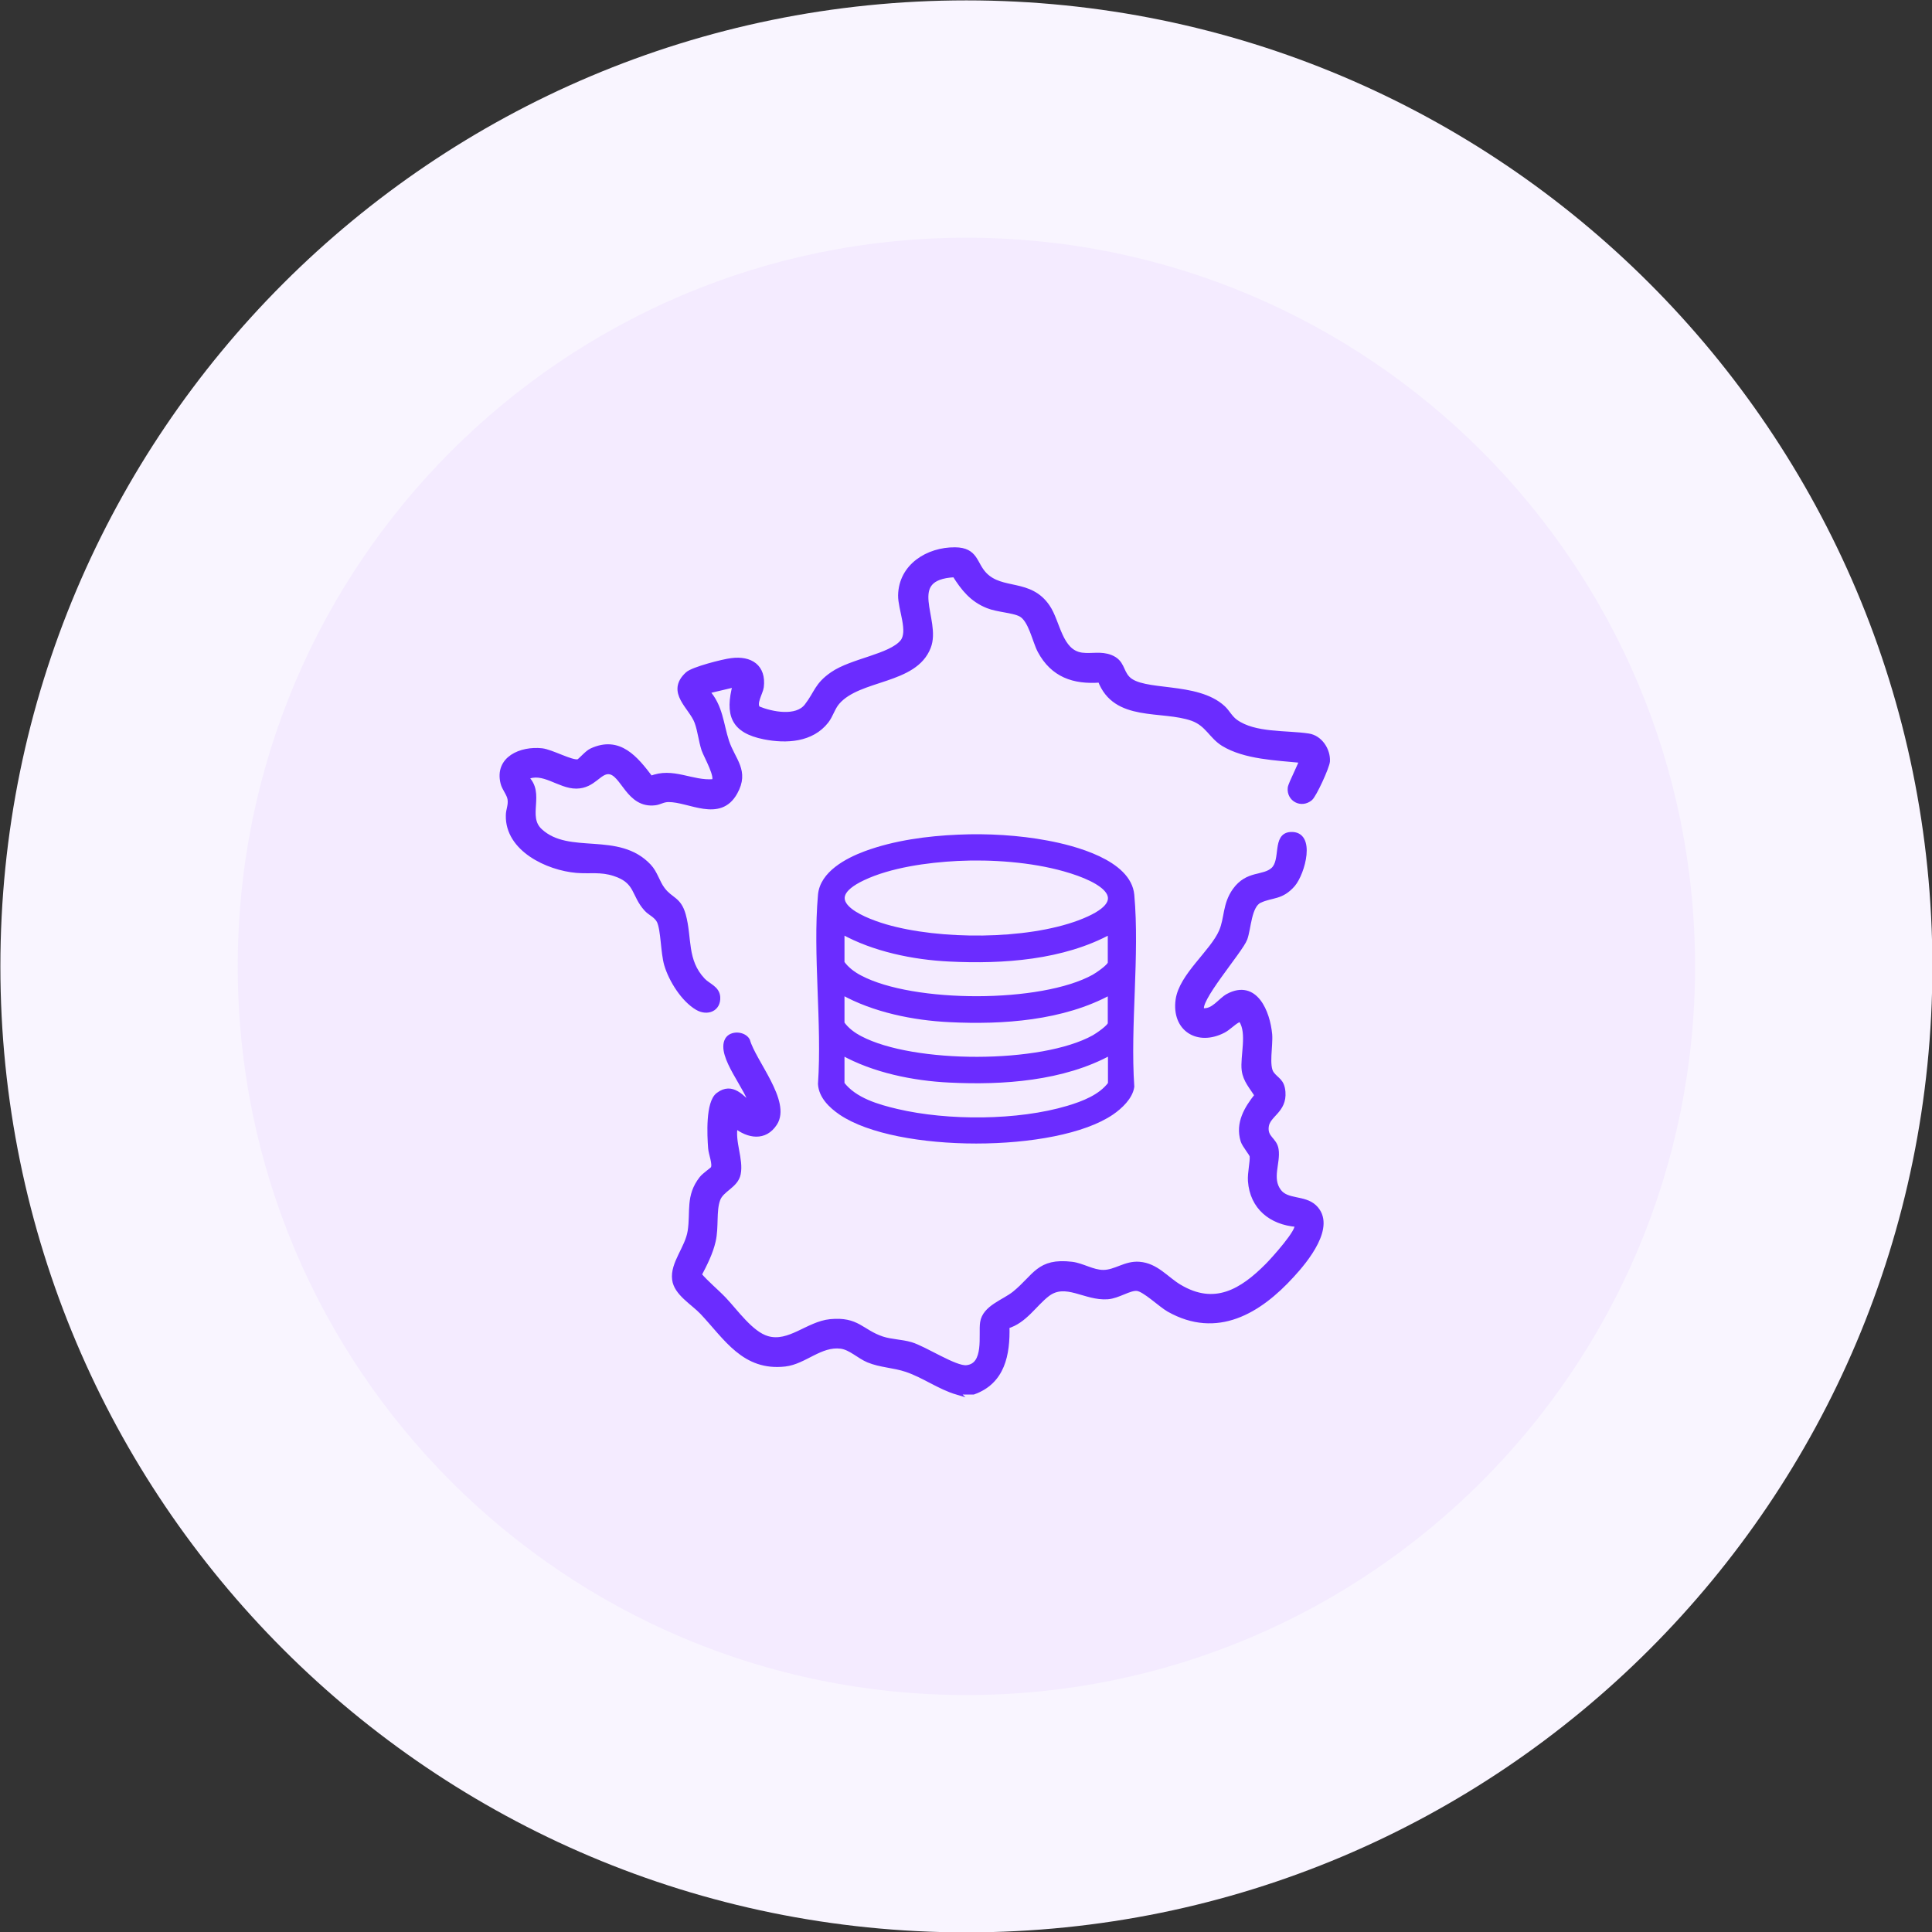 <svg width="102" height="102" viewBox="0 0 102 102" fill="none" xmlns="http://www.w3.org/2000/svg">
<rect x="0" y="0" width="102" height="102" fill="#333333" stroke="none"/>
<g clip-path="url(#clip0_11064_7832)">
<path d="M51.02 0.02C79.189 0.02 102.02 22.86 102.02 51.02C102.02 79.19 79.189 102.02 51.02 102.02C22.86 102.02 0.02 79.19 0.02 51.02C0.02 22.86 22.86 0.02 51.02 0.02Z" fill="#F9F5FF"/>
<path d="M51.021 12.55C72.271 12.55 89.491 29.78 89.491 51.02C89.491 72.27 72.261 89.49 51.021 89.49C29.771 89.49 12.551 72.26 12.551 51.02C12.551 29.77 29.781 12.55 51.021 12.55Z" fill="#F4EBFF"/>
<path d="M50.61 44.19C52.12 44.12 53.8 44.22 55.28 44.5C56.69 44.76 59.6 45.51 59.76 47.25C60.05 50.46 59.54 54.11 59.76 57.37C59.68 57.93 59.14 58.43 58.69 58.74C55.74 60.75 47.34 60.75 44.39 58.74C43.88 58.39 43.35 57.89 43.31 57.23C43.53 54.01 43.03 50.42 43.31 47.25C43.41 46.11 44.73 45.42 45.69 45.06C47.23 44.49 48.97 44.26 50.6 44.19H50.61ZM50.54 45.33C48.96 45.41 46.99 45.68 45.56 46.36C43.13 47.51 45.32 48.5 46.75 48.92C49.6 49.75 54.18 49.75 56.97 48.71C60.04 47.56 58.26 46.46 56.19 45.88C54.45 45.39 52.35 45.24 50.54 45.33ZM58.62 49.19C56.12 50.56 52.95 50.78 50.13 50.64C48.23 50.55 46.13 50.12 44.46 49.19V50.83C44.7 51.17 45.05 51.43 45.42 51.62C48.21 53.09 54.99 53.1 57.75 51.57C57.93 51.47 58.61 51.01 58.61 50.83V49.19H58.62ZM58.62 52.39C56.12 53.76 52.94 53.98 50.13 53.84C48.23 53.75 46.12 53.32 44.46 52.39V54.03C44.7 54.37 45.05 54.63 45.42 54.82C48.21 56.29 54.99 56.3 57.75 54.77C57.93 54.67 58.61 54.21 58.61 54.03V52.39H58.62ZM58.62 55.58C56.12 56.95 52.94 57.17 50.13 57.03C48.23 56.94 46.12 56.51 44.46 55.58V57.22C45.12 58.08 46.33 58.43 47.35 58.67C50.03 59.3 53.75 59.29 56.39 58.5C57.19 58.26 58.11 57.91 58.62 57.22V55.58Z" fill="#6B2CFF" stroke="#6B2CFF" stroke-width="0.25" stroke-miterlimit="10"/>
<path d="M50.53 73.51C49.59 73.23 48.78 72.62 47.86 72.31C47.18 72.08 46.49 72.08 45.84 71.81C45.36 71.61 44.91 71.15 44.4 71.08C43.31 70.94 42.48 71.9 41.45 72.02C39.29 72.27 38.34 70.63 37.08 69.29C36.59 68.77 35.7 68.28 35.61 67.55C35.5 66.7 36.29 65.9 36.43 65C36.59 63.97 36.31 63.15 37.04 62.22C37.19 62.03 37.6 61.76 37.64 61.69C37.77 61.47 37.53 60.92 37.51 60.61C37.46 59.95 37.37 58.2 37.92 57.8C38.66 57.24 39.18 57.95 39.69 58.4C39.55 57.51 37.92 55.74 38.4 54.89C38.61 54.53 39.27 54.57 39.47 54.93C39.79 56.07 41.65 58.17 40.91 59.31C40.38 60.13 39.51 59.98 38.83 59.44C38.65 60.27 39.14 61.21 38.98 61.98C38.85 62.61 38.09 62.79 37.9 63.33C37.68 63.93 37.83 64.79 37.66 65.52C37.52 66.14 37.21 66.75 36.92 67.3C37.3 67.75 37.8 68.15 38.23 68.6C38.84 69.24 39.65 70.41 40.51 70.66C41.67 71 42.65 69.89 43.83 69.77C45.28 69.63 45.47 70.31 46.57 70.68C47.06 70.84 47.57 70.83 48.09 70.98C48.83 71.2 50.42 72.26 51.03 72.2C52.11 72.09 51.77 70.45 51.87 69.82C51.99 69.03 53 68.74 53.56 68.29C54.67 67.39 54.82 66.53 56.59 66.74C57.15 66.81 57.68 67.17 58.25 67.17C58.9 67.17 59.42 66.68 60.15 66.74C61.05 66.81 61.57 67.52 62.26 67.93C64.13 69.05 65.57 68.17 66.92 66.81C67.16 66.57 68.69 64.9 68.45 64.65C67.11 64.54 66.11 63.74 66.01 62.35C65.98 61.93 66.13 61.33 66.1 61.04C66.09 60.91 65.7 60.48 65.62 60.22C65.34 59.3 65.81 58.52 66.36 57.83C66.09 57.39 65.75 57.04 65.68 56.5C65.59 55.79 65.98 54.54 65.53 53.87C65.43 53.72 65.43 53.83 65.35 53.87C65.1 54 64.86 54.27 64.59 54.41C63.24 55.11 61.98 54.33 62.19 52.79C62.37 51.5 64.01 50.27 64.48 49.17C64.78 48.47 64.66 47.76 65.19 47.01C65.87 46.06 66.71 46.38 67.22 45.91C67.76 45.41 67.28 44.1 68.14 44.05C69.36 43.98 68.78 46.09 68.26 46.7C67.64 47.41 67.16 47.24 66.5 47.55C65.94 47.82 65.93 49.02 65.73 49.56C65.5 50.19 63.08 52.94 63.48 53.35C64.07 53.42 64.4 52.82 64.84 52.58C66.28 51.82 66.93 53.44 67.04 54.61C67.09 55.2 66.85 56.28 67.14 56.68C67.4 57.03 67.69 57.05 67.74 57.65C67.82 58.65 66.94 58.84 66.86 59.47C66.78 60.1 67.3 60.15 67.38 60.69C67.49 61.39 67.01 62.21 67.52 62.89C67.94 63.46 68.84 63.21 69.39 63.72C70.45 64.72 68.93 66.55 68.21 67.33C66.47 69.24 64.25 70.57 61.71 69.14C61.27 68.89 60.43 68.07 60.03 68.03C59.63 67.99 59.03 68.43 58.48 68.47C57.29 68.56 56.27 67.59 55.3 68.33C54.61 68.86 54.11 69.74 53.17 70.02C53.21 71.5 52.94 72.95 51.39 73.5H50.52L50.53 73.51Z" fill="#6B2CFF" stroke="#6B2CFF" stroke-width="0.25" stroke-miterlimit="10"/>
<path d="M68.69 40.15C67.4 40.02 65.72 39.97 64.58 39.27C63.94 38.87 63.75 38.23 62.96 37.94C61.34 37.36 58.88 38.02 58.08 35.91C56.68 36.02 55.58 35.63 54.9 34.36C54.62 33.83 54.42 32.71 53.88 32.43C53.47 32.22 52.67 32.2 52.15 31.99C51.32 31.66 50.86 31.08 50.4 30.35C47.67 30.49 49.59 32.71 49.02 34.16C48.3 36.03 45.36 35.74 44.21 37.08C43.96 37.37 43.87 37.76 43.63 38.07C42.85 39.07 41.51 39.14 40.35 38.91C38.7 38.58 38.39 37.73 38.81 36.15L37.33 36.5C38.05 37.28 38.07 38.24 38.37 39.15C38.7 40.14 39.45 40.7 38.81 41.84C37.99 43.31 36.4 42.21 35.29 42.22C35.01 42.22 34.83 42.36 34.59 42.39C33.18 42.57 32.9 40.82 32.16 40.75C31.63 40.7 31.34 41.5 30.43 41.51C29.52 41.52 28.65 40.6 27.78 41.05C28.68 41.89 27.68 43.1 28.52 43.87C30.04 45.27 32.63 44 34.26 45.73C34.6 46.09 34.7 46.58 34.99 46.96C35.41 47.52 35.84 47.45 36.08 48.3C36.42 49.52 36.13 50.71 37.11 51.75C37.38 52.04 37.87 52.17 37.9 52.64C37.94 53.28 37.34 53.51 36.82 53.21C36.08 52.78 35.43 51.74 35.19 50.93C35 50.28 35.02 49.1 34.8 48.63C34.65 48.33 34.32 48.21 34.13 48C33.43 47.24 33.67 46.53 32.44 46.13C31.71 45.89 31.15 46.02 30.44 45.96C28.91 45.83 26.79 44.83 26.83 43.05C26.83 42.76 26.97 42.52 26.92 42.19C26.88 41.91 26.62 41.63 26.55 41.34C26.23 40.05 27.51 39.51 28.61 39.63C29.12 39.69 30.17 40.28 30.52 40.21C30.63 40.19 30.97 39.75 31.23 39.63C32.7 38.95 33.57 40.05 34.36 41.09C35.51 40.61 36.53 41.36 37.67 41.26C37.95 41.08 37.27 39.9 37.16 39.58C37 39.09 36.96 38.58 36.79 38.12C36.5 37.32 35.26 36.54 36.3 35.59C36.58 35.33 38.18 34.92 38.62 34.87C39.62 34.74 40.33 35.2 40.2 36.27C40.16 36.58 39.77 37.16 40.03 37.41C40.74 37.7 42.05 37.97 42.59 37.27C43.13 36.57 43.11 36.17 43.95 35.59C44.98 34.88 47 34.66 47.64 33.89C48.09 33.34 47.53 32.16 47.54 31.43C47.57 29.89 48.98 29.01 50.42 29.02C51.54 29.03 51.44 29.77 51.98 30.33C52.89 31.28 54.37 30.65 55.31 32.04C55.86 32.84 55.95 34.42 57.11 34.58C57.64 34.65 58.11 34.49 58.64 34.7C59.26 34.95 59.17 35.43 59.53 35.81C60.31 36.65 63.17 36.08 64.57 37.37C64.81 37.59 64.94 37.89 65.23 38.1C66.24 38.83 67.92 38.67 69.08 38.85C69.69 38.94 70.12 39.59 70.09 40.19C70.07 40.49 69.39 41.97 69.18 42.15C68.7 42.55 68.05 42.19 68.11 41.6C68.13 41.38 68.76 40.2 68.7 40.15H68.69Z" fill="#6B2CFF" stroke="#6B2CFF" stroke-width="0.25" stroke-miterlimit="10"/>
</g>
<defs>
<clipPath id="clip0_11064_7832">
<rect width="102" height="102" fill="white"/>
</clipPath>
</defs>
</svg>
